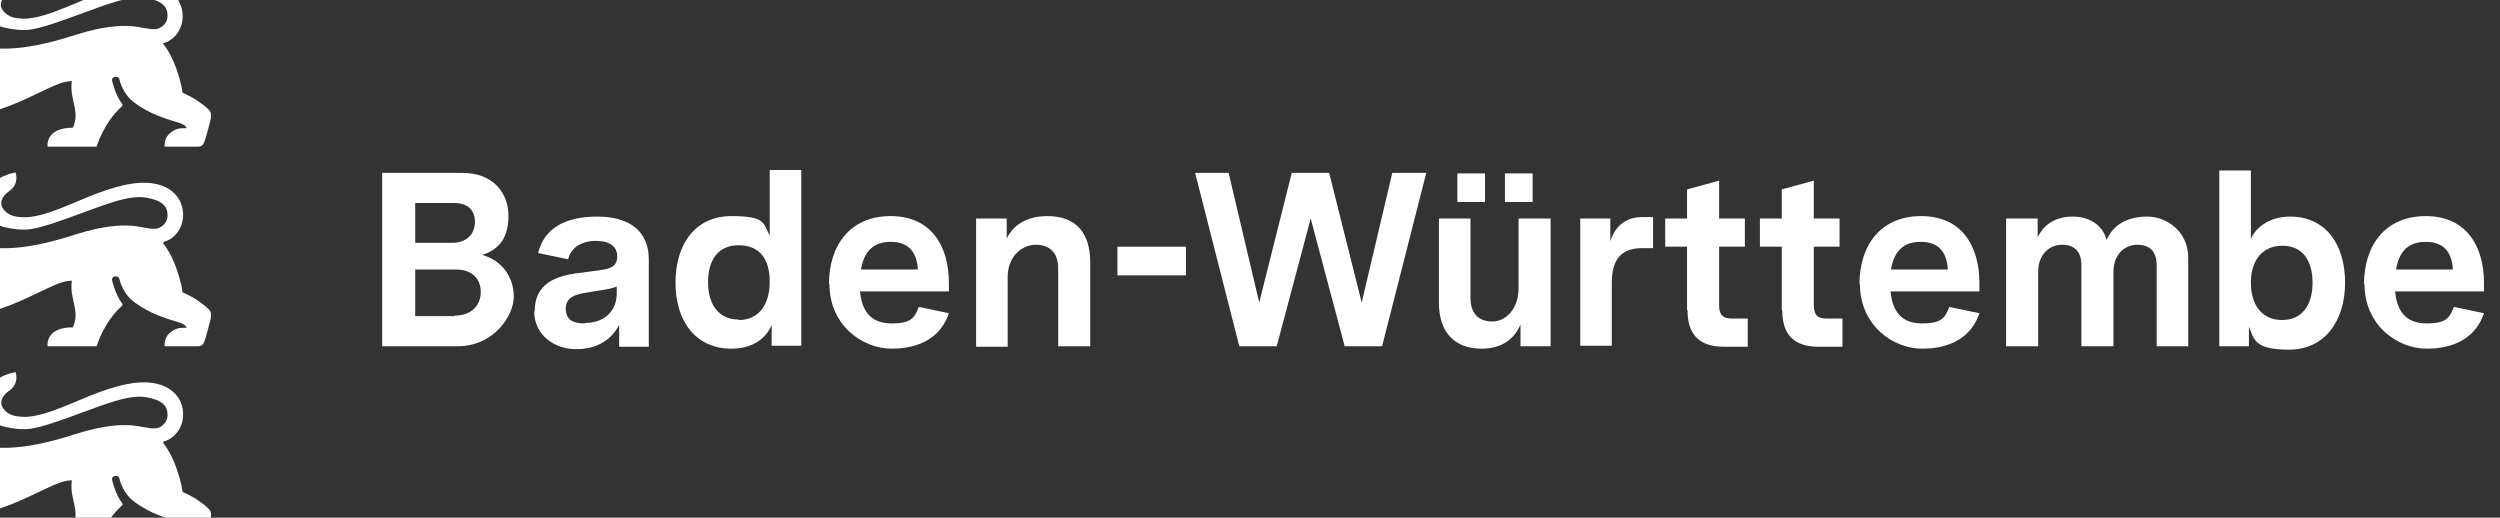 <?xml version="1.0" encoding="UTF-8"?>
<svg xmlns="http://www.w3.org/2000/svg" version="1.1" viewBox="0 0 514.8 106.6">
  <rect x="0" y="0" width="514.8" height="106.6" fill="#333333" stroke="none"/>
  <defs>
    <style>
      .cls-1 {
        fill: #fff;
      }
    </style>
  </defs>
  <g>
    <g id="Logo">
      <path class="cls-1" d="M78.8,35.6h16.4c6.5,0,9.5,4.3,9.5,8.8s-1.8,6.9-5.4,8.1c4.3,1.2,6.5,4.8,6.5,8.6s-4,10.2-11.6,10.2h-15.5v-35.7h0ZM93.1,50c3.1,0,4.7-1.9,4.7-4.3s-1.4-3.9-4.4-3.9h-7.9v8.2s7.6,0,7.6,0ZM93.5,65c3.8,0,5.5-2.3,5.5-4.9s-1.7-4.6-5.1-4.6h-8.4v9.6h8.1,0Z"></path>
      <path class="cls-1" d="M110.1,64.1c0-5.8,4.5-7.2,8.4-7.8l5.3-.7c2-.3,3.3-.8,3.3-2.8s-1.5-3.2-4.4-3.2-5.2,1.4-5.7,3.8l-6.2-1.3c1.3-5.2,5.7-7.5,12.2-7.5s10.6,2.9,10.6,8.8v18h-6.1v-4.5c-1.6,3.1-4.6,5-8.9,5s-8.6-2.8-8.6-7.8h0ZM120.5,66.5c3.9,0,6.5-2.4,6.5-6.1v-1.4c-1,.4-2,.6-3.5.8l-3,.5c-1.9.3-4,.9-4,3.2s1.4,3.1,3.9,3.1h0Z"></path>
      <path class="cls-1" d="M139.1,58.2c0-8.2,4.3-13.7,11.5-13.7s6.5,1.5,7.9,4v-13.5h6.5v36.2h-6.1v-4.3c-1.1,2.7-3.8,4.9-8.3,4.9-7.2,0-11.5-5.5-11.5-13.6ZM152.1,65.9c4.1,0,6.4-3.1,6.4-7.9s-2.2-7.5-6.4-7.5-6.3,3-6.3,7.6,2.2,7.7,6.3,7.7Z"></path>
      <path class="cls-1" d="M170.7,58.5c0-7.9,4.3-14,12.7-14s12,6.2,12,13.8v1.7h-18.3c.4,4.4,2.5,6.6,6.5,6.6s4.7-1.1,5.6-3.4l6.2,1.3c-1.6,4.8-5.8,7.3-11.8,7.3s-12.8-4.8-12.8-13.3h0ZM189,55.5c-.2-3.7-2-5.7-5.6-5.7s-5.5,2-6.1,5.7h11.7Z"></path>
      <path class="cls-1" d="M201,45h6.3v4.1c1.5-3,4.4-4.6,8.4-4.6,5.9,0,8.8,3.5,8.8,9.5v17.3h-6.6v-16.1c0-3.2-1.8-4.8-4.6-4.8s-5.8,2.3-5.8,6.7v14.3h-6.5v-26.3h0Z"></path>
      <path class="cls-1" d="M230.1,50.8h14.1v5.9h-14.1v-5.9Z"></path>
      <path class="cls-1" d="M246,35.6h7l6.3,26.7,6.7-26.7h7.7l6.7,26.7,6.3-26.7h7l-9.1,35.7h-7.7l-7-26.3-7,26.3h-7.7l-9.1-35.7h0Z"></path>
      <path class="cls-1" d="M296.3,62.4v-17.4h6.5v16.3c0,3.3,1.7,4.9,4.5,4.9s5.4-2.6,5.4-6.8v-14.4h6.6v26.3h-6.2v-4.5c-1.4,3.4-4.3,5-8,5-5.7,0-8.8-3.5-8.8-9.5h0ZM300.1,35.7h5.7v5.9h-5.7v-5.9ZM309.9,35.7h5.7v5.9h-5.7v-5.9Z"></path>
      <path class="cls-1" d="M325.3,45h6.3v4.7c.9-3,3.1-5,6.5-5h2.3v6.4h-2.3c-4.5,0-6.2,2.6-6.2,7.2v12.9h-6.5v-26.3h0Z"></path>
      <path class="cls-1" d="M347.4,63.8v-13h-4.5v-5.8h4.5v-6l6.6-1.8v7.8h5.3v5.8h-5.3v12c0,2,.7,2.8,2.7,2.8h3.2v5.8h-4.9c-5,0-7.5-2.4-7.5-7.5h0Z"></path>
      <path class="cls-1" d="M366.9,63.8v-13h-4.5v-5.8h4.5v-6l6.6-1.8v7.8h5.3v5.8h-5.3v12c0,2,.7,2.8,2.7,2.8h3.2v5.8h-4.9c-5,0-7.5-2.4-7.5-7.5h0Z"></path>
      <path class="cls-1" d="M382.9,58.5c0-7.9,4.3-14,12.7-14s12,6.2,12,13.8v1.7h-18.3c.4,4.4,2.5,6.6,6.5,6.6s4.7-1.1,5.6-3.4l6.2,1.3c-1.6,4.8-5.8,7.3-11.8,7.3s-12.8-4.8-12.8-13.3h0ZM401.1,55.5c-.2-3.7-2-5.7-5.6-5.7s-5.5,2-6.1,5.7h11.7,0Z"></path>
      <path class="cls-1" d="M413.2,45h6.4v3.9c1.3-2.9,4-4.3,7.2-4.3s6.1,1.5,7,4.8c1.5-3.4,4.6-4.8,8.4-4.8s8.4,2.9,8.4,8.5v18.2h-6.5v-16.7c0-2.9-1.5-4.2-4-4.2s-4.9,1.9-4.9,5.6v15.3h-6.6v-16.7c0-2.9-1.5-4.2-4-4.2s-4.9,1.9-4.9,5.6v15.3h-6.6v-26.3h0Z"></path>
      <path class="cls-1" d="M463.1,67.2v4.1h-6.1v-36.2h6.5v14c1.4-2.7,4.2-4.5,8.1-4.5,7.2,0,11.3,5.6,11.3,13.6s-4.3,13.8-11.5,13.8-7.2-2.1-8.3-4.7h0ZM469.9,65.9c4.2,0,6.3-3.1,6.3-7.7s-2.1-7.6-6.2-7.6-6.5,3-6.5,7.6,2.3,7.7,6.4,7.7h0Z"></path>
      <path class="cls-1" d="M486.8,58.5c0-7.9,4.3-14,12.7-14s12,6.2,12,13.8v1.7h-18.3c.4,4.4,2.5,6.6,6.5,6.6s4.7-1.1,5.6-3.4l6.2,1.3c-1.6,4.8-5.8,7.3-11.8,7.3s-12.8-4.8-12.8-13.3h0ZM505.1,55.5c-.2-3.7-2-5.7-5.6-5.7s-5.5,2-6.1,5.7h11.7,0Z"></path>
      <path class="cls-1" d="M517.2,45h6.3v4.7c.9-3,3.1-5,6.5-5h2.3v6.4h-2.3c-4.5,0-6.2,2.6-6.2,7.2v12.9h-6.5v-26.3h0Z"></path>
      <path class="cls-1" d="M534.8,73.5l6.4-1.4c.4,2.5,2.2,4.3,6.3,4.3s6.6-2.1,6.6-6.1v-4.4c-1.4,2.8-4.4,4.4-8.2,4.4-6.2,0-11.3-4.2-11.3-12.7s5.3-13.1,11.6-13.1,6.6,1.7,7.8,4.1v-3.7h6.5v24.6c0,8.3-5.9,12-13,12s-11.3-2.9-12.6-8.1h0ZM547.4,64.9c3.4,0,6.4-2.1,6.4-7.2s-2.7-7.2-6.3-7.2-6.4,2.2-6.4,7.2,2.8,7.1,6.3,7.1h0Z"></path>
      <path class="cls-1" d="M33.6,91.2c.7.9,1.5,2.2,2.1,3.6,1,2.3,1.7,4.9,1.9,6.5,0,0,1.2.5,2.7,1.4.9.6,1.9,1.3,2.7,2.1.3.3.6.8.4,1.8,0,.2-.9,3.6-1.1,4.2-.3,1-.6,1.6-1.5,1.6h-6.9s-.2-1.5.9-2.6c1.1-1,2-1.2,2.9-1.2,0,0,.7,0,.7,0,0-.2-.2-.7-1.8-1.2-1.4-.4-3.3-1-5.3-1.9-1.6-.8-3.2-1.7-4.5-2.9-1.8-1.9-2.2-4-2.2-4-.1-.6-.7-.6-.9-.6-.2,0-.8.3-.6.9,0,0,.7,3,2,4.6.1.2.2.4,0,.6-3.8,3.4-5.2,8.3-5.2,8.3h-10.1s-.6-3.9,5.2-3.9c.8-1.7.6-3.1.3-4.6-.3-1.5-.8-3-.5-5-2,0-4.2,1.2-7,2.5-2.3,1.1-4.8,2.3-7.8,3.3-2.3.7-4.9,1.3-7.9,1.6l-2.2.2s-.4,1-.4,1.2c-.1.3-.2.5-.4.6-.3.3-.5.3-.8.4-.2,0-4.7.9-9.2,1.8-4.2.8-8.4,1.7-8.9,1.9h-10c0-1.6,1.7-3.9,4.3-3.9,1.2,0,1.8,0,3.1.2,1.6-1,3.5-2.1,5.3-3.2,2.1-1.3,4.4-2.3,5.4-2.8.3-.1.4-.2.5-.3.4-.2.4-.7.2-1.1-.2-.4-.6-.7-1.1-.5-.2,0-4.4,2-4.4,2-1.8-1.5-3.6-2.7-5.2-3.5-3.3-1.8-5.9-2.3-5.9-2.3,0,0-.7,1-1.8,1.3-1.6.4-5.4-.5-5.4-.5,0,0,.3-1.9,2.9-3.4,1.5-.8,3.7-1.5,7-1.6,3.4-.1,6.4.3,10.3,1.7-.5-2-.4-3.4-.4-3.4-.5.1-2,.4-3.1.4-.5,0-.7,0-.9-.4,0-.1-.1-.3-.2-.6-.2-.4-.4-.9-.4-1.2,0-.3.2-.4.4-.4.1,0,.4,0,.8,0,1.7-.1,3.1-1.1,3-2.6-.1-1.8-2.1-2.4-4.5-1.5-.4.1-.7.2-.8-.2-.2-.5-.2-1.3-.2-1.7,0-.2,0-.3-.2-.4,0,0-.2-.3-.2-.5s0-.6.5-1c.9-.5,1.2-.7,4.8-2.1.5-.8,1.3-1.2,3-1.5,4.5-.8,7.8,1.4,7.8,1.4,0,0,1.8-.7,3-.5-.3,1.8-.8,2.1-.8,2.1.9.8,2.2,2.2,3.2,4.6.6,1.4,1.2,3.2,1.4,5.4,2.2.9,5.1,2,10.1,1.8,3.5-.1,8-.9,14.1-2.9,2.9-.9,5.3-1.4,7.2-1.6,3.2-.4,5.3,0,6.8.3.5,0,1,.2,1.4.2.4,0,.7,0,1,0,1.4-.3,2.3-1.5,2.3-2.7,0-.7-.1-1.4-.6-2-.4-.5-1-.9-1.8-1.2-1.3-.4-2.4-.7-3.9-.6-2.3.1-5.3,1-10.6,3-5.7,2.1-8.8,3.2-11.4,3.6-1.8.2-3.3,0-5.2-.4-2.8-.7-4.5-2.6-4.6-5.1,0-1.8,1-3.2,2.3-4.2,1.5-1.2,3.4-1.8,4.5-2,.6,2-.4,3.3-1.5,4-.6.4-2.1,1.9-1.1,3.4.7,1.1,1.9,1.7,3.6,1.8,1.8.2,4.1-.3,6.9-1.3,2.7-1,5-2,7.4-3,2.3-.9,4.7-1.8,7.6-2.4,8-1.6,11.4,2.2,11.6,5.8.2,2.9-1.6,5.4-4,6h0ZM-21.8,79.7c-1.2-.1-2.7,0-3.8.7.6,2.1,3.7,1.5,3.8-.7ZM-35.6,84.7c0,0,0-.2.1-.3,0,0,0,0,0,0,0,0,0,0,0,0,0,.8.5,2,2.7,2.3,2.1.3,3.7,0,5.1-.5.2.4.1.9-.6,1.2-.6.2-2.4.7-5,.4-2.5-.3-3.1-1.8-2.5-3.1h0ZM33.6,50.1c.7.9,1.5,2.2,2.1,3.6,1,2.3,1.7,4.9,1.9,6.5,0,0,1.2.5,2.7,1.4.9.6,1.9,1.3,2.7,2.1.3.3.6.8.4,1.8,0,.2-.9,3.6-1.1,4.2-.3,1-.6,1.6-1.5,1.6h-6.9s-.2-1.5.9-2.6c1.1-1,2-1.2,2.9-1.2,0,0,.7,0,.7,0,0-.2-.2-.7-1.8-1.2-1.4-.4-3.3-1-5.3-1.9-1.6-.8-3.2-1.7-4.5-2.9-1.8-1.9-2.2-4-2.2-4-.1-.6-.7-.6-.9-.6-.2,0-.8.3-.6.9,0,0,.7,3,2,4.6.1.2.2.4,0,.6-3.8,3.4-5.2,8.3-5.2,8.3h-10.1s-.6-3.9,5.2-3.9c.8-1.7.6-3.1.3-4.6-.3-1.5-.8-3-.5-5-2,0-4.2,1.2-7,2.5-2.3,1.1-4.8,2.3-7.8,3.3-2.3.7-4.9,1.3-7.9,1.6l-2.2.2s-.4,1-.4,1.2c-.1.3-.2.5-.4.6-.3.3-.5.3-.8.4-.2,0-4.7.9-9.2,1.8-4.2.8-8.4,1.7-8.9,1.9h-10c0-1.6,1.7-3.9,4.3-3.9,1.2,0,1.8,0,3.1.2,1.6-1,3.5-2.1,5.3-3.2,2.1-1.3,4.4-2.3,5.4-2.8.3-.1.4-.2.5-.3.4-.2.4-.7.2-1.1-.2-.4-.6-.7-1.1-.5-.2,0-4.4,2-4.4,2-1.8-1.5-3.6-2.7-5.2-3.5-3.3-1.8-5.9-2.3-5.9-2.3,0,0-.7,1-1.8,1.3-1.6.4-5.4-.5-5.4-.5,0,0,.3-1.9,2.9-3.4,1.5-.8,3.7-1.5,7-1.6,3.4-.1,6.4.3,10.3,1.7-.5-2-.4-3.4-.4-3.4-.5.1-2,.4-3.1.4-.5,0-.7,0-.9-.4,0-.1-.1-.3-.2-.6-.2-.4-.4-.9-.4-1.2,0-.3.2-.4.4-.4.1,0,.4,0,.8,0,1.7-.1,3.1-1.1,3-2.6-.1-1.8-2.1-2.4-4.5-1.5-.4.1-.7.2-.8-.2-.2-.5-.2-1.3-.2-1.7,0-.2,0-.3-.2-.4,0,0-.2-.3-.2-.5s0-.6.5-1c.9-.5,1.2-.7,4.8-2.1.5-.8,1.3-1.2,3-1.5,4.5-.8,7.8,1.4,7.8,1.4,0,0,1.8-.7,3-.5-.3,1.8-.8,2.1-.8,2.1.9.8,2.2,2.2,3.2,4.6.6,1.4,1.2,3.2,1.4,5.4,2.2.9,5.1,2,10.1,1.8,3.5-.1,8-.9,14.1-2.9,2.9-.9,5.3-1.4,7.2-1.6,3.2-.4,5.3,0,6.8.3.5,0,1,.2,1.4.2.4,0,.7,0,1,0,1.4-.3,2.3-1.5,2.3-2.7,0-.7-.1-1.4-.6-2-.4-.5-1-.9-1.8-1.2-1.3-.4-2.4-.7-3.9-.6-2.3.1-5.3,1-10.6,3-5.7,2.1-8.8,3.2-11.4,3.6-1.8.2-3.3,0-5.2-.4-2.8-.7-4.5-2.6-4.6-5.1,0-1.8,1-3.2,2.3-4.2,1.5-1.2,3.4-1.8,4.5-2,.6,2-.4,3.3-1.5,4-.6.4-2.1,1.9-1.1,3.4.7,1.1,1.9,1.7,3.6,1.8,1.8.2,4.1-.3,6.9-1.3,2.7-1,5-2,7.4-3,2.3-.9,4.7-1.8,7.6-2.4,8-1.6,11.4,2.2,11.6,5.8.2,2.9-1.6,5.4-4,6h0ZM-21.8,38.6c-1.2-.1-2.7,0-3.8.7.6,2.1,3.7,1.5,3.8-.7ZM-35.6,43.6c0,0,0-.2.1-.3,0,0,0,0,0,0,0,0,0,0,0,0,0,.8.5,2,2.7,2.3,2.1.3,3.7,0,5.1-.5.2.4.1.9-.6,1.2-.6.2-2.4.7-5,.4-2.5-.3-3.1-1.8-2.5-3.1h0ZM33.6,9c.7.9,1.5,2.2,2.1,3.6,1,2.3,1.7,4.9,1.9,6.5,0,0,1.2.5,2.7,1.4.9.6,1.9,1.3,2.7,2.1.3.3.6.8.4,1.8,0,.2-.9,3.6-1.1,4.2-.3,1-.6,1.6-1.5,1.6h-6.9s-.2-1.5.9-2.6c1.1-1,2-1.2,2.9-1.2,0,0,.7,0,.7,0,0-.2-.2-.7-1.8-1.2-1.4-.4-3.3-1-5.3-1.9-1.6-.8-3.2-1.7-4.5-2.9-1.8-1.9-2.2-4-2.2-4-.1-.6-.7-.6-.9-.6-.2,0-.8.3-.6.9,0,0,.7,3,2,4.6.1.2.2.4,0,.6-3.8,3.4-5.2,8.3-5.2,8.3h-10.1s-.6-3.9,5.2-3.9c.8-1.7.6-3.1.3-4.6-.3-1.5-.8-3-.5-5-2,0-4.2,1.2-7,2.5-2.3,1.1-4.8,2.3-7.8,3.3-2.3.7-4.9,1.3-7.9,1.6l-2.2.2s-.4,1-.4,1.2c-.1.3-.2.5-.4.6-.3.3-.5.3-.8.4-.2,0-4.7.9-9.2,1.8-4.2.8-8.4,1.7-8.9,1.9h-10c0-1.6,1.7-3.9,4.3-3.9,1.2,0,1.8,0,3.1.2,1.6-1,3.5-2.1,5.3-3.2,2.1-1.3,4.4-2.3,5.4-2.8.3-.1.4-.2.5-.3.4-.2.4-.7.2-1.1-.2-.4-.6-.7-1.1-.5-.2,0-4.4,2-4.4,2-1.8-1.5-3.6-2.7-5.2-3.5-3.3-1.8-5.9-2.3-5.9-2.3,0,0-.7,1-1.8,1.3-1.6.4-5.4-.5-5.4-.5,0,0,.3-1.9,2.9-3.4,1.5-.8,3.7-1.5,7-1.6,3.4-.1,6.4.3,10.3,1.7-.5-2-.4-3.4-.4-3.4-.5.1-2,.4-3.1.4-.5,0-.7,0-.9-.4,0-.1-.1-.3-.2-.6-.2-.4-.4-.9-.4-1.2,0-.3.2-.4.4-.4.1,0,.4,0,.8,0,1.7-.1,3.1-1.1,3-2.6-.1-1.8-2.1-2.4-4.5-1.5-.4.1-.7.2-.8-.2-.2-.5-.2-1.3-.2-1.7,0-.2,0-.3-.2-.4,0,0-.2-.3-.2-.5s0-.6.5-1c.9-.5,1.2-.7,4.8-2.1.5-.8,1.3-1.2,3-1.5,4.5-.8,7.8,1.4,7.8,1.4,0,0,1.8-.7,3-.5-.3,1.8-.8,2.1-.8,2.1.9.8,2.2,2.2,3.2,4.6.6,1.4,1.2,3.2,1.4,5.4,2.2.9,5.1,2,10.1,1.8,3.5-.1,8-.9,14.1-2.9,2.9-.9,5.3-1.4,7.2-1.6,3.2-.4,5.3,0,6.8.3.5,0,1,.2,1.4.2.4,0,.7,0,1,0,1.4-.3,2.3-1.5,2.3-2.7,0-.7-.1-1.4-.6-2-.4-.5-1-.9-1.8-1.2-1.3-.4-2.4-.7-3.9-.6-2.3.1-5.3,1-10.6,3-5.7,2.1-8.8,3.2-11.4,3.6-1.8.2-3.3,0-5.2-.4C-1.8,5.1-3.5,3.2-3.6.7c0-1.8,1-3.2,2.3-4.2,1.5-1.2,3.4-1.8,4.5-2,.6,2-.4,3.3-1.5,4C1-1-.5.5.5,2c.7,1.1,1.9,1.7,3.6,1.8,1.8.2,4.1-.3,6.9-1.3,2.7-1,5-2,7.4-3,2.3-.9,4.7-1.8,7.6-2.4,8-1.6,11.4,2.2,11.6,5.8.2,2.9-1.6,5.4-4,6h0ZM-21.8-2.5c-1.2-.1-2.7,0-3.8.7.6,2.1,3.7,1.5,3.8-.7ZM-35.6,2.5c0,0,0-.2.1-.3,0,0,0,0,0,0,0,0,0,0,0,0,0,.8.5,2,2.7,2.3,2.1.3,3.7,0,5.1-.5.2.4.1.9-.6,1.2-.6.2-2.4.7-5,.4-2.5-.3-3.1-1.8-2.5-3.1h0Z"></path>
    </g>
  </g>
</svg>
